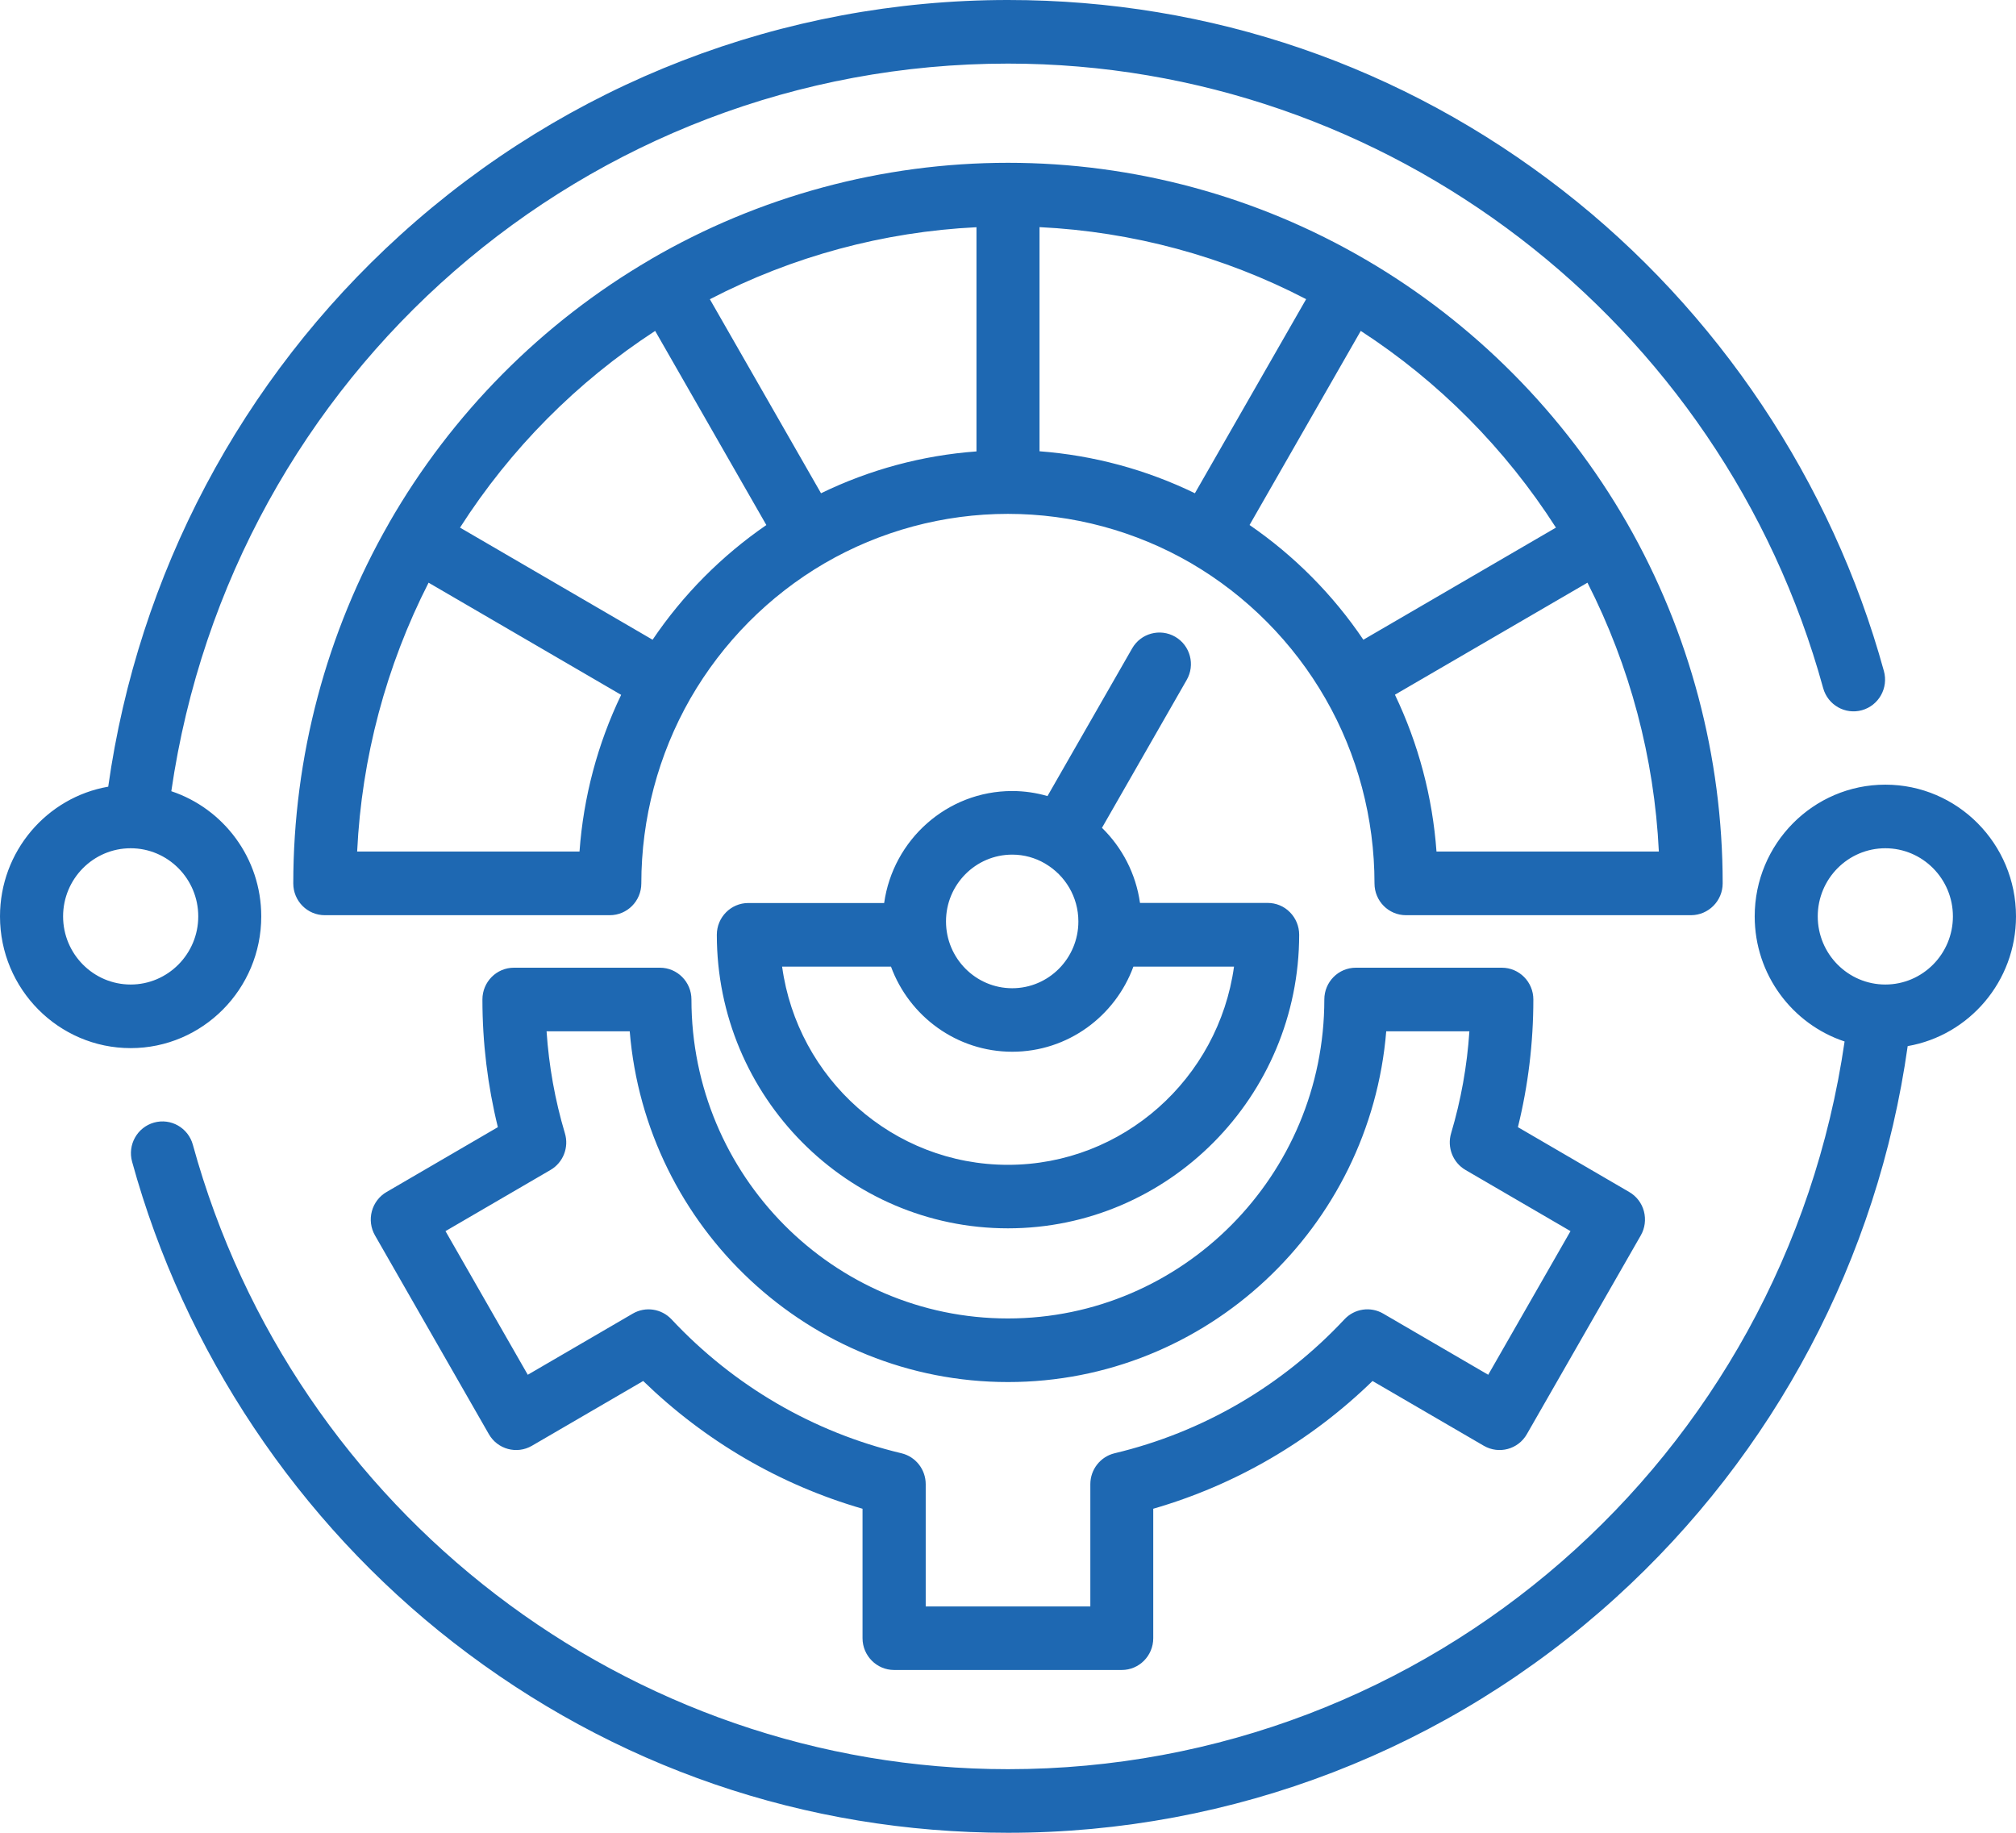<svg width="44" height="40" viewBox="0 0 44 40" fill="none" xmlns="http://www.w3.org/2000/svg">
<path d="M25.649 13.897C25.32 13.707 24.898 13.82 24.709 14.152L22.862 17.374C22.617 17.303 22.359 17.264 22.091 17.264C20.67 17.264 19.491 18.328 19.297 19.708H16.333C15.952 19.708 15.645 20.019 15.645 20.401C15.645 23.935 18.495 26.808 21.999 26.808C25.502 26.808 28.353 23.933 28.355 20.401C28.355 20.217 28.283 20.04 28.153 19.909C28.025 19.778 27.85 19.706 27.666 19.706H24.881C24.791 19.067 24.49 18.496 24.051 18.067L25.898 14.843C26.091 14.513 25.979 14.088 25.649 13.897ZM22.092 18.652C22.35 18.652 22.592 18.721 22.803 18.843C22.806 18.845 22.81 18.848 22.813 18.85C22.815 18.85 22.815 18.852 22.817 18.852C23.246 19.105 23.536 19.573 23.536 20.111C23.536 20.915 22.889 21.568 22.092 21.568C21.296 21.568 20.647 20.914 20.647 20.111C20.645 19.306 21.294 18.652 22.092 18.652ZM21.999 25.422C19.488 25.422 17.404 23.538 17.07 21.096H19.446C19.844 22.18 20.881 22.954 22.093 22.954C23.305 22.954 24.339 22.18 24.737 21.096H26.933C26.595 23.538 24.511 25.422 21.999 25.422ZM19.514 36.447H24.483C24.863 36.447 25.17 36.136 25.17 35.754V32.928C26.968 32.408 28.606 31.453 29.956 30.14L32.385 31.554C32.715 31.745 33.136 31.632 33.325 31.299L35.811 26.962C35.902 26.803 35.926 26.614 35.879 26.435C35.832 26.257 35.716 26.106 35.558 26.015L33.129 24.6C33.353 23.693 33.466 22.758 33.466 21.813C33.466 21.43 33.157 21.12 32.778 21.12H29.592C29.211 21.12 28.904 21.431 28.904 21.813C28.904 25.652 25.805 28.775 21.997 28.775C18.188 28.775 15.091 25.652 15.091 21.813C15.091 21.43 14.782 21.12 14.403 21.12H11.216C10.836 21.12 10.529 21.431 10.529 21.813C10.529 22.758 10.643 23.693 10.866 24.6L8.437 26.015C8.279 26.106 8.163 26.259 8.116 26.435C8.068 26.614 8.093 26.803 8.184 26.962L10.669 31.299C10.859 31.632 11.28 31.745 11.609 31.554L14.038 30.14C15.391 31.453 17.027 32.408 18.825 32.928V35.754C18.826 36.136 19.135 36.447 19.514 36.447ZM14.656 28.794C14.437 28.561 14.088 28.508 13.811 28.669L11.519 30.004L9.723 26.869L12.015 25.534C12.292 25.373 12.422 25.04 12.329 24.733C12.113 24.009 11.98 23.265 11.929 22.508H13.744C14.095 26.787 17.664 30.163 22 30.163C26.335 30.163 29.904 26.789 30.255 22.508H32.07C32.02 23.265 31.886 24.011 31.671 24.733C31.579 25.04 31.709 25.373 31.985 25.534L34.277 26.869L32.481 30.004L30.189 28.669C29.913 28.508 29.562 28.559 29.343 28.794C27.982 30.249 26.248 31.259 24.327 31.717C24.017 31.791 23.797 32.071 23.797 32.392V35.06H20.204V32.392C20.204 32.071 19.985 31.791 19.674 31.717C17.752 31.259 16.017 30.248 14.656 28.794ZM37.598 19.279C37.598 16.519 36.877 13.8 35.511 11.416C34.142 9.031 32.167 7.042 29.802 5.663H29.801C27.438 4.282 24.741 3.553 22 3.553C19.26 3.553 16.563 4.282 14.198 5.661C14.198 5.661 14.197 5.661 14.197 5.663C11.831 7.042 9.858 9.031 8.49 11.416V11.418C7.123 13.802 6.401 16.521 6.401 19.281C6.401 19.665 6.71 19.974 7.088 19.974H13.309C13.69 19.974 13.997 19.663 13.997 19.281C13.997 17.865 14.367 16.47 15.066 15.248C15.77 14.024 16.782 13.002 17.997 12.293C19.209 11.588 20.593 11.215 21.998 11.215C23.402 11.215 24.786 11.588 25.998 12.293C27.212 13.002 28.226 14.023 28.929 15.248C29.629 16.466 29.999 17.861 29.999 19.281C29.999 19.665 30.307 19.974 30.686 19.974H36.907C37.289 19.973 37.598 19.661 37.598 19.279L37.598 19.279ZM17.919 10.765L15.493 6.531C17.296 5.595 19.283 5.058 21.312 4.959V9.852C20.134 9.938 18.981 10.249 17.919 10.765ZM12.648 18.584H7.795C7.893 16.538 8.427 14.535 9.354 12.717L13.557 15.165C13.043 16.234 12.734 17.396 12.648 18.584ZM14.243 13.962L10.04 11.515C11.14 9.796 12.594 8.331 14.299 7.222L16.726 11.459C15.751 12.129 14.907 12.979 14.243 13.962ZM22.688 4.957C24.718 5.056 26.706 5.593 28.507 6.529L26.079 10.765C25.018 10.249 23.866 9.938 22.688 9.849L22.688 4.957ZM27.272 11.458L29.699 7.222C31.404 8.328 32.858 9.796 33.959 11.515L29.756 13.962C29.093 12.979 28.247 12.128 27.272 11.458ZM31.352 18.584C31.266 17.394 30.957 16.232 30.445 15.162L34.647 12.717C35.573 14.535 36.106 16.538 36.205 18.584L31.352 18.584ZM5.702 20C5.702 18.727 4.877 17.647 3.739 17.268C5.061 8.171 12.803 1.388 22 1.388C30.269 1.388 37.587 6.993 39.791 15.017C39.893 15.387 40.272 15.602 40.638 15.5C41.005 15.397 41.219 15.015 41.117 14.646C39.982 10.514 37.492 6.788 34.107 4.155C30.613 1.438 26.427 0 22 0C17.091 0 12.382 1.821 8.738 5.128C5.263 8.28 3.015 12.536 2.362 17.169C1.022 17.402 0 18.582 0 20C0 21.586 1.279 22.875 2.852 22.875C4.423 22.875 5.702 21.586 5.702 20ZM2.852 21.487C2.038 21.487 1.377 20.82 1.377 20C1.377 19.18 2.038 18.513 2.852 18.513C3.665 18.513 4.327 19.18 4.327 20C4.327 20.82 3.664 21.487 2.852 21.487ZM44 20C44 18.414 42.721 17.125 41.148 17.125C39.575 17.125 38.297 18.414 38.297 20C38.297 21.273 39.121 22.353 40.259 22.73C38.937 31.829 31.195 38.612 22 38.612C13.73 38.612 6.413 33.007 4.209 24.983C4.107 24.613 3.728 24.398 3.362 24.5C2.995 24.603 2.781 24.985 2.883 25.354C4.018 29.485 6.506 33.21 9.891 35.843C13.386 38.562 17.573 40 22 40C26.909 40 31.618 38.179 35.262 34.871C38.735 31.72 40.983 27.464 41.636 22.831C42.977 22.598 44 21.418 44 20ZM41.148 21.487C40.334 21.487 39.673 20.82 39.673 20C39.673 19.18 40.334 18.513 41.148 18.513C41.962 18.513 42.623 19.18 42.623 20C42.623 20.82 41.962 21.487 41.148 21.487Z" fill="#1E68B2"/>
</svg>
